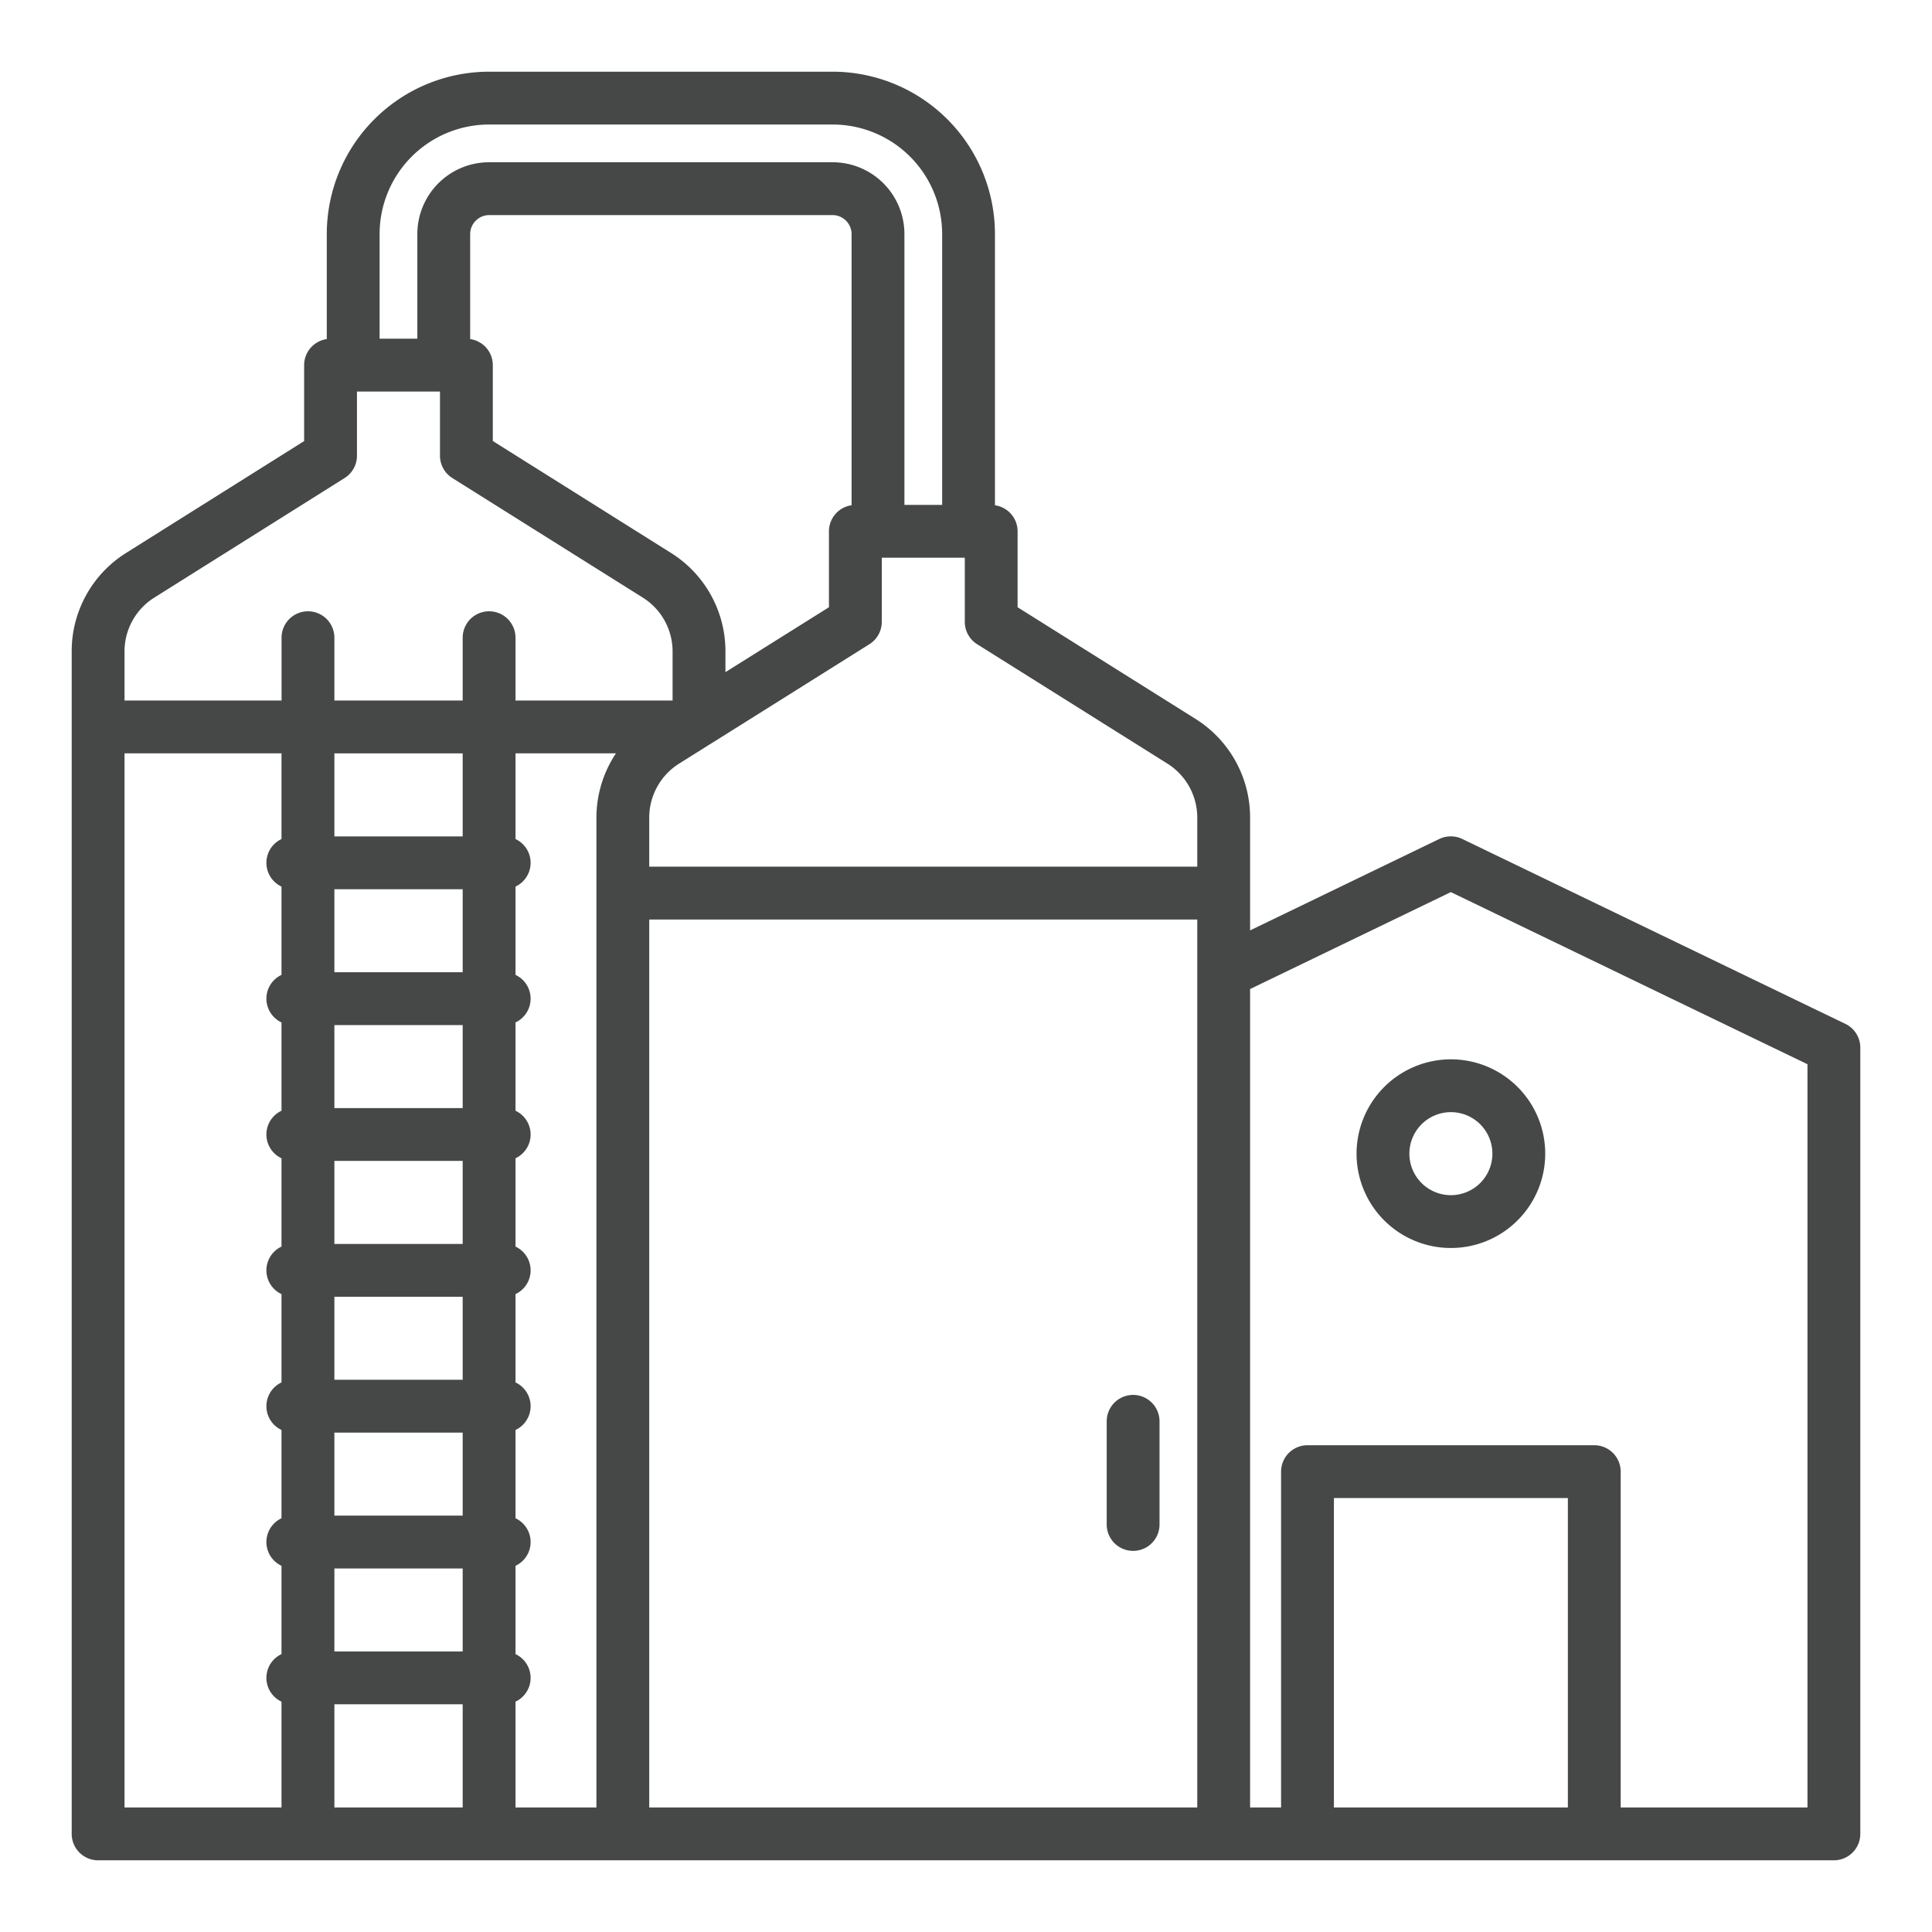<?xml version="1.0"?>
<svg xmlns="http://www.w3.org/2000/svg" xmlns:xlink="http://www.w3.org/1999/xlink" xmlns:svgjs="http://svgjs.com/svgjs" version="1.1" width="512" height="512" x="0" y="0" viewBox="0 0 128 128" style="enable-background:new 0 0 512 512" xml:space="preserve" class=""><g><g xmlns="http://www.w3.org/2000/svg"><path d="M122.261,67.834l-25.38-12.25a1.755,1.755,0,0,0-1.522,0L82.822,61.641V54.184a7.708,7.708,0,0,0-3.631-6.565L67.418,40.231V35.2a1.746,1.746,0,0,0-1.5-1.725V15.5A10.762,10.762,0,0,0,55.17,4.75H32.4A10.762,10.762,0,0,0,21.65,15.5v6.965a1.745,1.745,0,0,0-1.5,1.725v5.033L8.385,36.615A7.682,7.682,0,0,0,4.75,43.18V121.5a1.751,1.751,0,0,0,1.75,1.75h115a1.751,1.751,0,0,0,1.75-1.75V69.41A1.749,1.749,0,0,0,122.261,67.834ZM77.331,50.583a4.229,4.229,0,0,1,1.991,3.6V57.42H43.014V54.184a4.226,4.226,0,0,1,1.991-3.6l2.28-1.431.005,0L57.6,42.681a1.75,1.75,0,0,0,.82-1.482v-4.25h5.5V41.2a1.75,1.75,0,0,0,.82,1.482ZM30.654,67.914v5.5h-8.5v-5.5Zm-8.5-3.5v-5.5h8.5v5.5Zm8.5,12.5v5.5h-8.5v-5.5Zm0,9v5.5h-8.5v-5.5Zm0,9v5.5h-8.5v-5.5Zm0,9v5.5h-8.5v-5.5Zm0-48.5h-8.5v-5.5h8.5Zm-8.5,57.5h8.5v6.836h-8.5Zm12-.175a1.74,1.74,0,0,0,0-3.15v-5.85a1.74,1.74,0,0,0,0-3.15v-5.85a1.74,1.74,0,0,0,0-3.15v-5.85a1.74,1.74,0,0,0,0-3.15v-5.85a1.74,1.74,0,0,0,0-3.15v-5.85a1.74,1.74,0,0,0,0-3.15v-5.85a1.74,1.74,0,0,0,0-3.15V49.91h6.655a7.708,7.708,0,0,0-1.295,4.274V119.75h-5.36ZM44.431,36.618l-11.781-7.4V24.19a1.745,1.745,0,0,0-1.5-1.725V15.5a1.266,1.266,0,0,1,1.25-1.25H55.17a1.266,1.266,0,0,1,1.25,1.25V33.474a1.744,1.744,0,0,0-1.5,1.725v5.032l-6.858,4.3V43.18A7.681,7.681,0,0,0,44.431,36.618ZM32.4,8.25H55.17a7.258,7.258,0,0,1,7.25,7.25V33.449h-2.5V15.5a4.756,4.756,0,0,0-4.75-4.75H32.4a4.756,4.756,0,0,0-4.75,4.75v6.94h-2.5V15.5A7.258,7.258,0,0,1,32.4,8.25ZM10.241,39.582l12.59-7.91a1.751,1.751,0,0,0,.819-1.482V25.94h5.5v4.25a1.749,1.749,0,0,0,.819,1.482l12.606,7.913A4.207,4.207,0,0,1,44.56,43.18v3.23H34.154V42.25a1.75,1.75,0,1,0-3.5,0v4.16h-8.5V42.25a1.75,1.75,0,0,0-3.5,0v4.16H8.25V43.18A4.208,4.208,0,0,1,10.241,39.582ZM8.25,49.91h10.4v5.679a1.74,1.74,0,0,0,0,3.15v5.85a1.74,1.74,0,0,0,0,3.15v5.85a1.74,1.74,0,0,0,0,3.15v5.85a1.74,1.74,0,0,0,0,3.15v5.85a1.74,1.74,0,0,0,0,3.15v5.85a1.74,1.74,0,0,0,0,3.15v5.85a1.74,1.74,0,0,0,0,3.15v7.011H8.25Zm34.764,69.84V60.92H79.322v58.83Zm45.361,0V99.25h15.5v20.5Zm31.375,0H107.375V97.5a1.751,1.751,0,0,0-1.75-1.75h-19a1.751,1.751,0,0,0-1.75,1.75v22.25H82.822V65.527l13.3-6.423L119.75,70.509Z" fill="#464747" data-original="#000000" style="" class=""/><path d="M89.875,76.433a6.25,6.25,0,1,0,6.25-6.25A6.257,6.257,0,0,0,89.875,76.433Zm6.25-2.75a2.75,2.75,0,1,1-2.75,2.75A2.752,2.752,0,0,1,96.125,73.683Z" fill="#464747" data-original="#000000" style="" class=""/><path d="M75.072,92.417a1.75,1.75,0,0,0-1.75,1.75V101a1.75,1.75,0,0,0,3.5,0V94.167A1.751,1.751,0,0,0,75.072,92.417Z" fill="#464747" data-original="#000000" style="" class=""/></g></g></svg>
